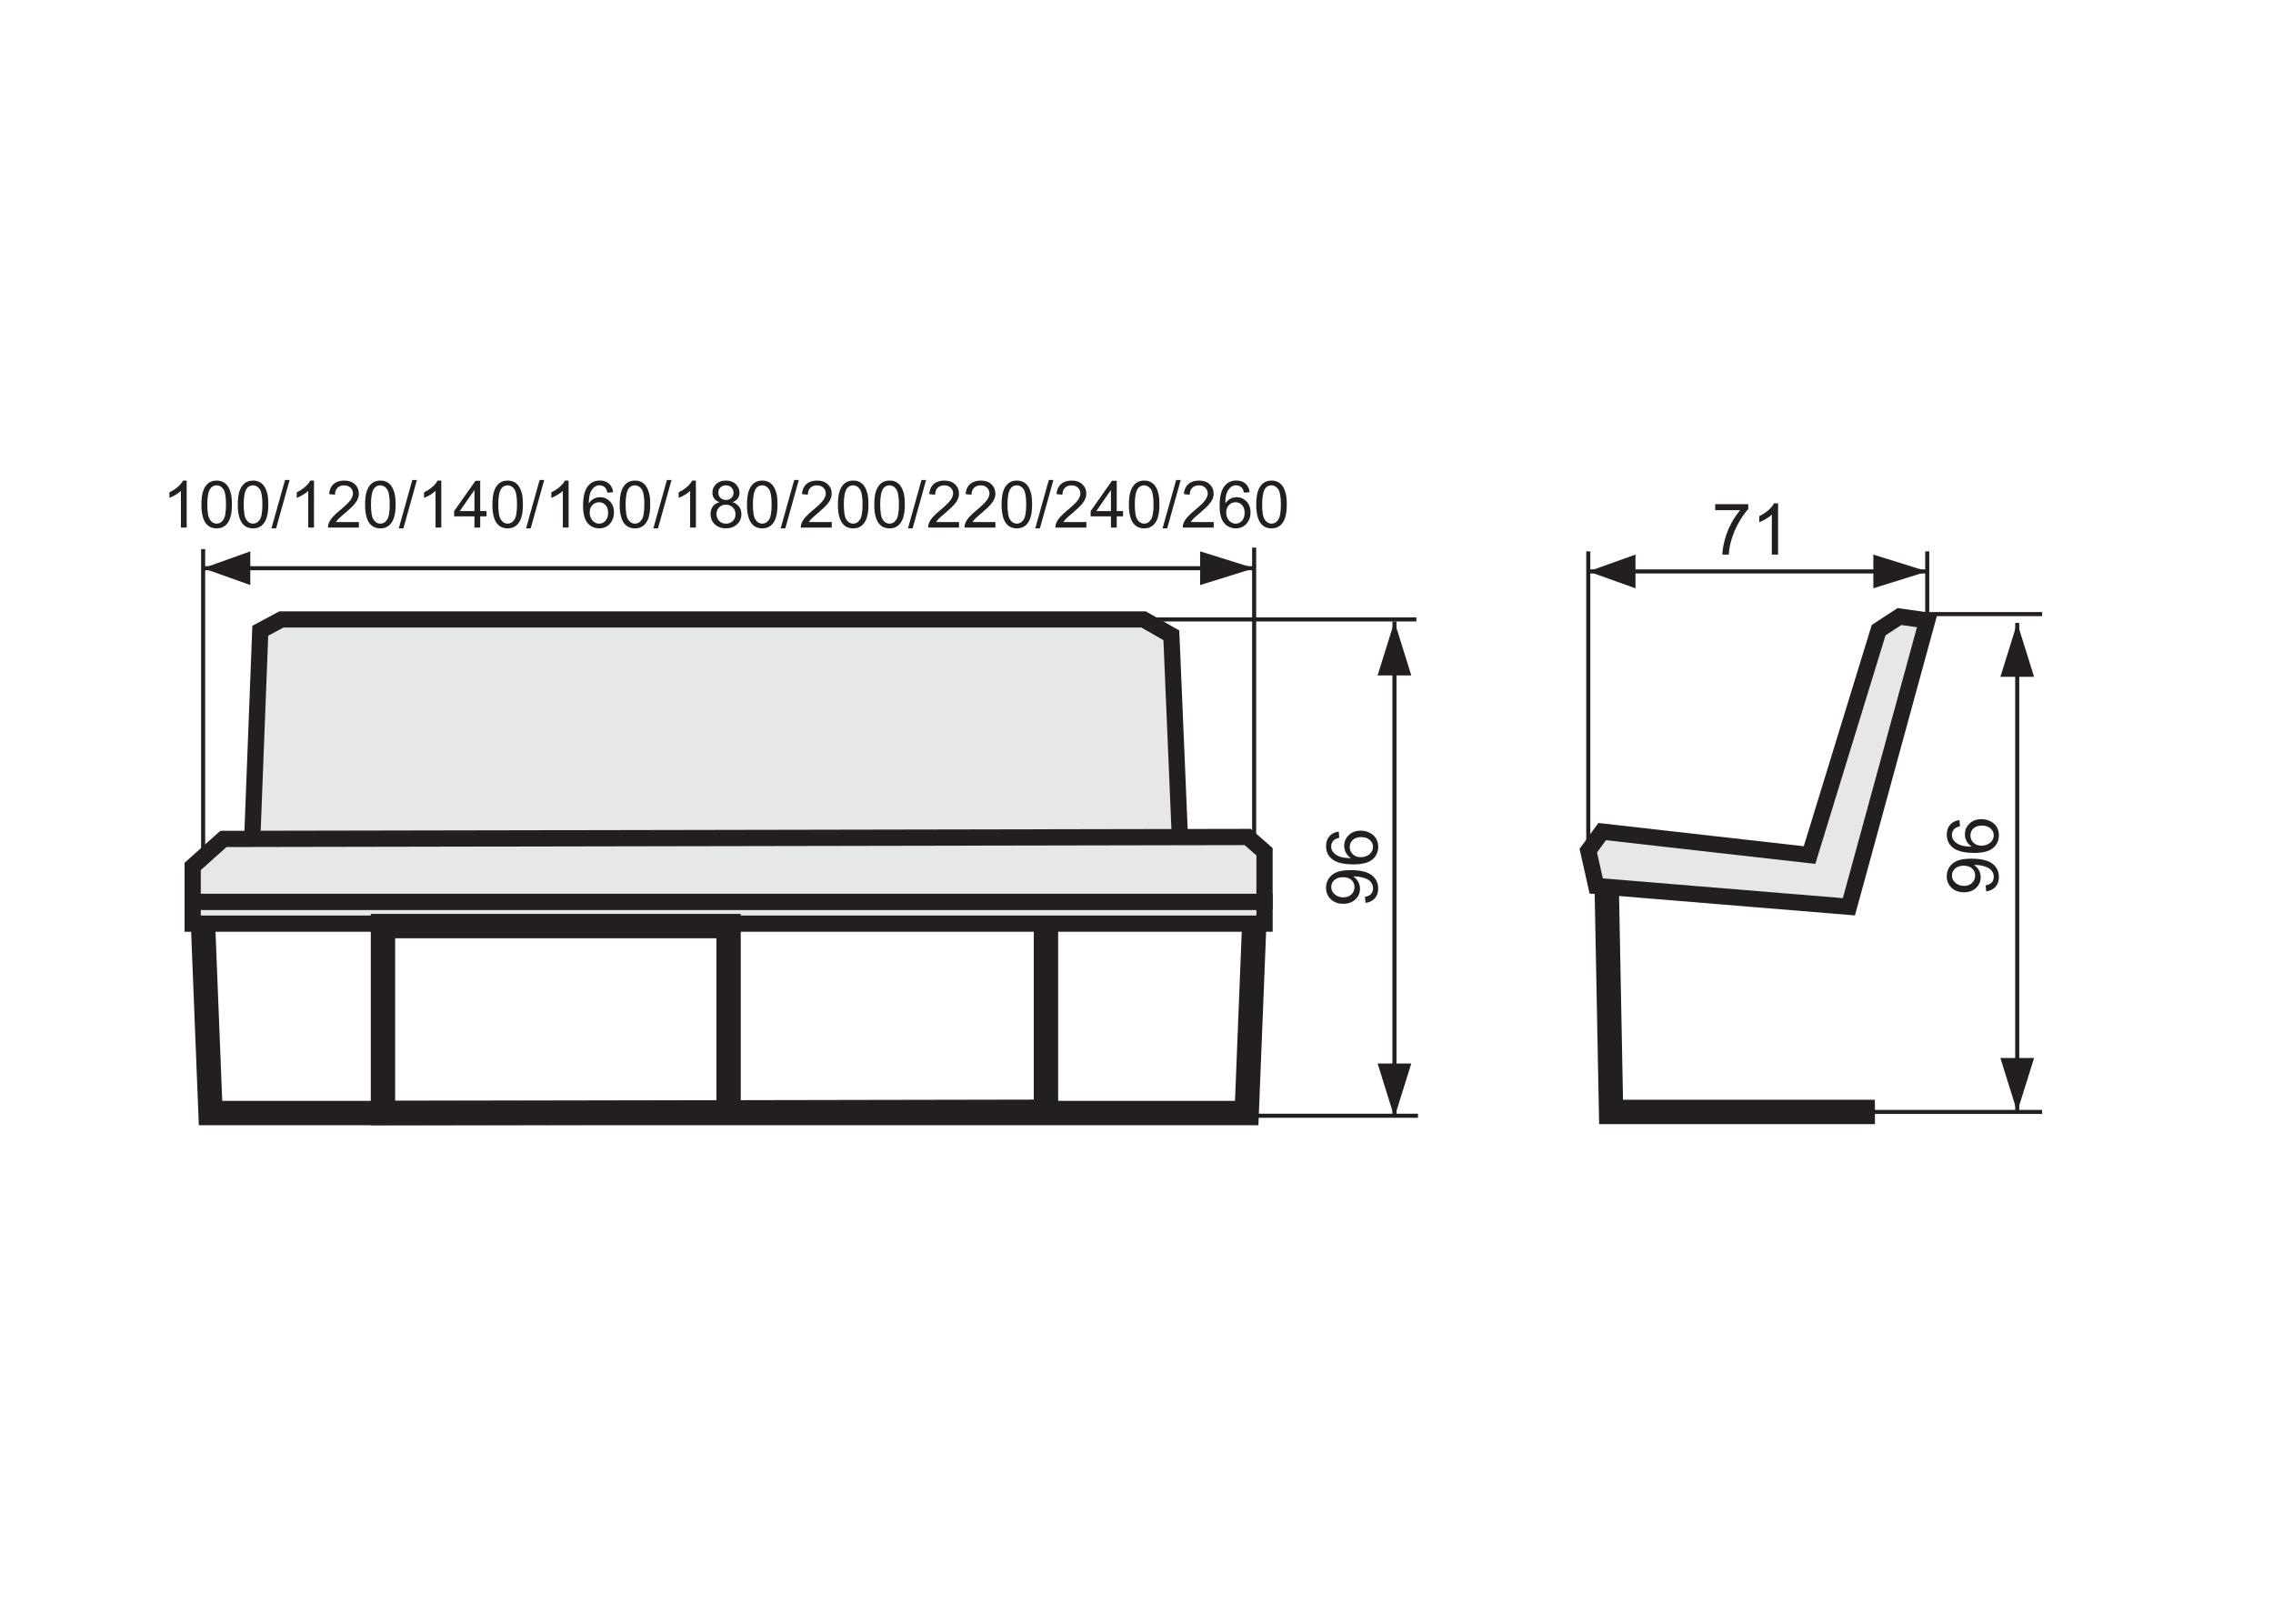 <?xml version="1.0" encoding="utf-8"?>
<!-- Generator: Adobe Illustrator 16.0.0, SVG Export Plug-In . SVG Version: 6.00 Build 0)  -->
<!DOCTYPE svg PUBLIC "-//W3C//DTD SVG 1.1//EN" "http://www.w3.org/Graphics/SVG/1.1/DTD/svg11.dtd">
<svg version="1.1" id="Warstwa_3" xmlns="http://www.w3.org/2000/svg" xmlns:xlink="http://www.w3.org/1999/xlink" x="0px" y="0px"
	 width="140px" height="100px" viewBox="0 0 140 100" enable-background="new 0 0 140 100" xml:space="preserve">
<g>
	<path fill="#231F20" d="M105.643,31.42v-0.371h2.037v0.301c-0.2,0.214-0.397,0.496-0.596,0.85c-0.197,0.353-0.349,0.716-0.455,1.09
		c-0.077,0.263-0.128,0.552-0.149,0.865h-0.396c0.004-0.248,0.054-0.547,0.146-0.897c0.093-0.351,0.224-0.689,0.398-1.014
		c0.175-0.326,0.358-0.6,0.556-0.824H105.643z"/>
	<path fill="#231F20" d="M109.517,34.155h-0.385v-2.461c-0.094,0.089-0.216,0.177-0.365,0.266c-0.153,0.089-0.288,0.156-0.408,0.199
		v-0.373c0.215-0.101,0.404-0.225,0.566-0.37c0.161-0.144,0.277-0.284,0.344-0.42h0.248V34.155z"/>
</g>
<path fill="#231F20" stroke="#231F20" stroke-width="0.25" stroke-miterlimit="10" d="M97.826,52.445V33.956V52.445z"/>
<path fill="#231F20" stroke="#231F20" stroke-width="0.25" stroke-miterlimit="10" d="M118.703,38.344v-4.388V38.344z"/>
<polygon fill="#231F20" points="100.733,34.155 100.733,36.23 97.826,35.193 97.826,35.193 "/>
<polygon fill="#231F20" points="115.384,34.155 115.384,36.23 118.707,35.193 118.707,35.193 "/>
<path fill="#231F20" stroke="#231F20" stroke-width="0.25" stroke-miterlimit="10" d="M118.707,35.192H97.826H118.707z"/>
<path stroke="#231F20" stroke-width="0.25" stroke-miterlimit="10" d="M124.246,68.48V38.362V68.48z"/>
<polygon fill="#231F20" points="125.285,41.684 123.21,41.684 124.246,38.362 124.246,38.362 "/>
<polygon fill="#231F20" points="125.285,65.159 123.21,65.159 124.246,68.48 124.246,68.48 "/>
<g>
	<path fill="#231F20" d="M122.335,54.896l-0.033-0.371c0.174-0.03,0.302-0.093,0.379-0.182c0.079-0.088,0.119-0.2,0.119-0.339
		c0-0.119-0.027-0.223-0.083-0.313c-0.054-0.089-0.126-0.162-0.216-0.22c-0.093-0.056-0.215-0.105-0.368-0.145
		c-0.156-0.037-0.313-0.058-0.473-0.058c-0.019,0-0.045,0-0.077,0.002c0.122,0.077,0.222,0.183,0.3,0.317
		c0.075,0.136,0.113,0.277,0.113,0.434c0,0.26-0.094,0.481-0.283,0.66c-0.188,0.182-0.438,0.272-0.746,0.272
		c-0.318,0-0.575-0.095-0.771-0.283c-0.194-0.188-0.291-0.423-0.291-0.705c0-0.205,0.055-0.394,0.164-0.563
		c0.109-0.172,0.268-0.299,0.471-0.386c0.204-0.088,0.5-0.133,0.885-0.133c0.403,0,0.723,0.045,0.96,0.133
		c0.239,0.085,0.422,0.214,0.546,0.388s0.186,0.376,0.186,0.607c0,0.244-0.069,0.444-0.205,0.602
		C122.774,54.77,122.583,54.864,122.335,54.896z M120.946,53.315c-0.22,0-0.397,0.06-0.526,0.177
		c-0.13,0.118-0.196,0.261-0.196,0.427c0,0.171,0.071,0.319,0.211,0.447c0.141,0.129,0.321,0.191,0.545,0.191
		c0.199,0,0.364-0.061,0.487-0.183c0.126-0.119,0.188-0.271,0.188-0.446c0-0.178-0.063-0.326-0.188-0.441
		C121.344,53.373,121.169,53.315,120.946,53.315z"/>
	<path fill="#231F20" d="M120.688,50.505l0.03,0.385c-0.152,0.033-0.263,0.083-0.331,0.147c-0.11,0.103-0.165,0.232-0.165,0.386
		c0,0.124,0.034,0.23,0.104,0.322c0.088,0.122,0.218,0.219,0.388,0.289c0.171,0.069,0.413,0.104,0.729,0.11
		c-0.143-0.095-0.249-0.208-0.317-0.343c-0.067-0.135-0.104-0.275-0.104-0.422c0-0.259,0.095-0.477,0.286-0.659
		c0.189-0.18,0.434-0.271,0.734-0.271c0.197,0,0.381,0.042,0.55,0.128c0.17,0.085,0.3,0.202,0.391,0.35
		c0.089,0.148,0.134,0.317,0.134,0.508c0,0.322-0.118,0.585-0.354,0.787c-0.237,0.204-0.627,0.306-1.171,0.306
		c-0.607,0-1.05-0.113-1.326-0.337c-0.24-0.198-0.359-0.461-0.359-0.791c0-0.25,0.068-0.452,0.208-0.609
		C120.251,50.632,120.444,50.537,120.688,50.505z M122.043,52.082c0.134,0,0.261-0.026,0.382-0.084
		c0.124-0.057,0.215-0.135,0.278-0.236c0.064-0.104,0.097-0.209,0.097-0.319c0-0.163-0.067-0.303-0.198-0.42
		c-0.131-0.119-0.31-0.177-0.535-0.177c-0.219,0-0.391,0.058-0.515,0.172c-0.127,0.117-0.188,0.264-0.188,0.438
		c0,0.176,0.061,0.324,0.188,0.445C121.676,52.022,121.841,52.082,122.043,52.082z"/>
</g>
<path fill="#231F20" stroke="#231F20" stroke-width="0.25" stroke-miterlimit="10" d="M125.781,37.82h-7.66H125.781z"/>
<path fill="#231F20" stroke="#231F20" stroke-width="0.25" stroke-miterlimit="10" d="M125.78,68.48h-10.864H125.78z"/>
<polygon fill="#E6E7E8" stroke="#231F20" stroke-miterlimit="10" points="115.711,38.808 111.455,52.66 98.682,51.214 
	97.826,52.392 98.315,54.565 113.879,55.845 118.703,38.213 116.993,37.97 "/>
<polyline fill="none" stroke="#231F20" stroke-width="1.5" stroke-miterlimit="10" points="115.481,68.48 99.23,68.48 
	98.963,54.646 "/>
<polygon fill="#E6E7E8" stroke="#231F20" stroke-miterlimit="10" points="17.332,38.149 70.437,38.149 72.146,39.125 72.696,52.125 
	15.5,52.615 16.031,38.847 "/>
<polygon fill="#E6E7E8" stroke="#231F20" stroke-miterlimit="10" points="11.868,55.546 77.886,55.546 77.886,52.456 76.848,51.547 
	13.761,51.667 11.868,53.359 "/>
<rect x="11.868" y="55.546" fill="#E6E7E8" stroke="#231F20" stroke-miterlimit="10" width="66.018" height="1.337"/>
<polyline fill="none" stroke="#231F20" stroke-width="1.5" stroke-miterlimit="10" points="77.246,57.033 76.788,68.547 
	12.967,68.547 12.509,57.033 "/>
<polyline fill="none" stroke="#231F20" stroke-width="1.5" stroke-miterlimit="10" points="44.875,68.547 44.875,57.033 
	23.588,57.033 23.588,68.547 64.424,68.469 64.424,56.883 "/>
<g>
	<path fill="#231F20" d="M11.498,32.491h-0.354v-2.256c-0.086,0.082-0.197,0.163-0.335,0.244c-0.138,0.082-0.263,0.143-0.373,0.183
		v-0.343c0.198-0.092,0.371-0.206,0.519-0.338c0.149-0.132,0.253-0.26,0.315-0.385h0.228V32.491z"/>
	<path fill="#231F20" d="M12.405,31.07c0-0.341,0.036-0.616,0.105-0.823c0.07-0.208,0.174-0.369,0.313-0.481
		c0.138-0.114,0.312-0.169,0.522-0.169c0.155,0,0.291,0.031,0.407,0.093c0.117,0.063,0.213,0.152,0.289,0.27
		c0.076,0.118,0.136,0.261,0.179,0.429s0.064,0.396,0.064,0.682c0,0.338-0.034,0.612-0.104,0.819
		c-0.069,0.208-0.173,0.369-0.312,0.482c-0.139,0.113-0.313,0.169-0.524,0.169c-0.278,0-0.496-0.1-0.655-0.298
		C12.5,32.001,12.405,31.612,12.405,31.07z M12.769,31.07c0,0.474,0.056,0.788,0.166,0.945c0.111,0.157,0.248,0.235,0.41,0.235
		s0.299-0.078,0.41-0.236c0.11-0.157,0.166-0.472,0.166-0.944c0-0.475-0.056-0.791-0.166-0.947
		c-0.111-0.155-0.249-0.234-0.414-0.234c-0.163,0-0.292,0.069-0.39,0.207C12.831,30.271,12.769,30.596,12.769,31.07z"/>
	<path fill="#231F20" d="M14.646,31.07c0-0.341,0.035-0.616,0.105-0.823c0.07-0.208,0.174-0.369,0.313-0.481
		c0.138-0.114,0.312-0.169,0.522-0.169c0.155,0,0.291,0.031,0.407,0.093c0.117,0.063,0.213,0.152,0.289,0.27
		c0.076,0.118,0.136,0.261,0.179,0.429s0.065,0.396,0.065,0.682c0,0.338-0.036,0.612-0.104,0.819
		c-0.069,0.208-0.173,0.369-0.312,0.482c-0.139,0.113-0.314,0.169-0.524,0.169c-0.278,0-0.497-0.1-0.655-0.298
		C14.741,32.001,14.646,31.612,14.646,31.07z M15.01,31.07c0,0.474,0.055,0.788,0.166,0.945c0.11,0.157,0.247,0.235,0.41,0.235
		c0.162,0,0.299-0.078,0.41-0.236c0.11-0.157,0.166-0.472,0.166-0.944c0-0.475-0.056-0.791-0.166-0.947
		c-0.111-0.155-0.249-0.234-0.414-0.234c-0.163,0-0.292,0.069-0.39,0.207C15.071,30.271,15.01,30.596,15.01,31.07z"/>
	<path fill="#231F20" d="M16.719,32.541l0.836-2.981h0.283l-0.833,2.981H16.719z"/>
	<path fill="#231F20" d="M19.339,32.491h-0.354v-2.256c-0.085,0.082-0.197,0.163-0.335,0.244c-0.139,0.082-0.263,0.143-0.373,0.183
		v-0.343c0.198-0.092,0.371-0.206,0.519-0.338c0.149-0.132,0.253-0.26,0.314-0.385h0.229V32.491z"/>
	<path fill="#231F20" d="M22.106,32.151v0.34h-1.905c-0.003-0.084,0.01-0.167,0.041-0.246c0.048-0.129,0.126-0.258,0.233-0.383
		c0.107-0.126,0.261-0.271,0.464-0.437c0.313-0.257,0.525-0.46,0.635-0.61c0.11-0.151,0.166-0.292,0.166-0.425
		c0-0.141-0.05-0.26-0.15-0.355c-0.1-0.096-0.231-0.145-0.393-0.145c-0.17,0-0.306,0.051-0.409,0.153
		c-0.103,0.103-0.154,0.244-0.155,0.426l-0.364-0.038c0.024-0.271,0.119-0.477,0.28-0.62c0.163-0.144,0.382-0.214,0.656-0.214
		c0.276,0,0.496,0.076,0.657,0.23c0.161,0.153,0.242,0.344,0.242,0.571c0,0.115-0.024,0.228-0.071,0.34
		c-0.047,0.112-0.126,0.229-0.235,0.352c-0.109,0.124-0.292,0.292-0.546,0.508c-0.212,0.178-0.348,0.3-0.409,0.363
		c-0.06,0.063-0.11,0.127-0.149,0.191H22.106z"/>
	<path fill="#231F20" d="M22.486,31.07c0-0.341,0.035-0.616,0.106-0.823c0.069-0.208,0.174-0.369,0.312-0.481
		c0.138-0.114,0.313-0.169,0.522-0.169c0.154,0,0.291,0.031,0.407,0.093c0.116,0.063,0.213,0.152,0.29,0.27
		c0.075,0.118,0.135,0.261,0.178,0.429c0.044,0.168,0.065,0.396,0.065,0.682c0,0.338-0.035,0.612-0.105,0.819
		c-0.069,0.208-0.173,0.369-0.312,0.482c-0.138,0.113-0.313,0.169-0.524,0.169c-0.278,0-0.496-0.1-0.655-0.298
		C22.581,32.001,22.486,31.612,22.486,31.07z M22.85,31.07c0,0.474,0.056,0.788,0.167,0.945s0.248,0.235,0.41,0.235
		c0.163,0,0.299-0.078,0.41-0.236c0.111-0.157,0.167-0.472,0.167-0.944c0-0.475-0.055-0.791-0.167-0.947
		c-0.111-0.155-0.248-0.234-0.414-0.234c-0.163,0-0.292,0.069-0.39,0.207C22.912,30.271,22.85,30.596,22.85,31.07z"/>
	<path fill="#231F20" d="M24.561,32.541l0.835-2.981h0.283l-0.833,2.981H24.561z"/>
	<path fill="#231F20" d="M27.18,32.491h-0.354v-2.256c-0.085,0.082-0.197,0.163-0.335,0.244c-0.138,0.082-0.262,0.143-0.373,0.183
		v-0.343c0.199-0.092,0.372-0.206,0.52-0.338s0.254-0.26,0.314-0.385h0.229V32.491z"/>
	<path fill="#231F20" d="M29.222,32.491v-0.689h-1.251v-0.325l1.316-1.869h0.29v1.869h0.389v0.325h-0.389v0.689H29.222z
		 M29.222,31.477v-1.301l-0.903,1.301H29.222z"/>
	<path fill="#231F20" d="M30.328,31.07c0-0.341,0.035-0.616,0.105-0.823c0.07-0.208,0.174-0.369,0.313-0.481
		c0.138-0.114,0.312-0.169,0.521-0.169c0.155,0,0.291,0.031,0.408,0.093c0.117,0.063,0.213,0.152,0.289,0.27
		c0.076,0.118,0.136,0.261,0.179,0.429s0.065,0.396,0.065,0.682c0,0.338-0.035,0.612-0.104,0.819
		c-0.07,0.208-0.174,0.369-0.313,0.482c-0.138,0.113-0.313,0.169-0.524,0.169c-0.278,0-0.496-0.1-0.655-0.298
		C30.422,32.001,30.328,31.612,30.328,31.07z M30.691,31.07c0,0.474,0.056,0.788,0.166,0.945c0.112,0.157,0.248,0.235,0.41,0.235
		c0.163,0,0.3-0.078,0.41-0.236c0.111-0.157,0.167-0.472,0.167-0.944c0-0.475-0.055-0.791-0.167-0.947
		c-0.11-0.155-0.248-0.234-0.413-0.234c-0.163,0-0.293,0.069-0.39,0.207C30.752,30.271,30.691,30.596,30.691,31.07z"/>
	<path fill="#231F20" d="M32.401,32.541l0.836-2.981h0.283l-0.834,2.981H32.401z"/>
	<path fill="#231F20" d="M35.021,32.491h-0.354v-2.256c-0.086,0.082-0.197,0.163-0.335,0.244c-0.138,0.082-0.263,0.143-0.373,0.183
		v-0.343c0.198-0.092,0.372-0.206,0.52-0.338c0.148-0.132,0.252-0.26,0.314-0.385h0.228V32.491z"/>
	<path fill="#231F20" d="M37.765,30.314l-0.352,0.028c-0.031-0.14-0.077-0.241-0.133-0.304c-0.097-0.101-0.214-0.151-0.355-0.151
		c-0.112,0-0.211,0.031-0.297,0.094c-0.111,0.082-0.199,0.2-0.264,0.356c-0.063,0.156-0.097,0.378-0.099,0.667
		c0.084-0.13,0.189-0.226,0.312-0.29c0.124-0.063,0.253-0.094,0.387-0.094c0.237,0,0.438,0.087,0.604,0.26
		c0.165,0.174,0.249,0.399,0.249,0.674c0,0.181-0.039,0.35-0.117,0.504c-0.078,0.155-0.186,0.275-0.321,0.357
		c-0.137,0.083-0.292,0.124-0.465,0.124c-0.295,0-0.536-0.109-0.722-0.326c-0.187-0.217-0.279-0.574-0.279-1.073
		c0-0.558,0.103-0.961,0.309-1.216c0.18-0.221,0.421-0.33,0.726-0.33c0.227,0,0.413,0.064,0.558,0.191S37.737,30.089,37.765,30.314z
		 M36.32,31.558c0,0.122,0.025,0.238,0.077,0.349c0.052,0.112,0.125,0.197,0.217,0.255c0.093,0.059,0.191,0.087,0.293,0.087
		c0.15,0,0.279-0.061,0.386-0.181c0.107-0.121,0.162-0.284,0.162-0.492c0-0.199-0.054-0.356-0.16-0.471
		c-0.106-0.115-0.24-0.173-0.401-0.173c-0.16,0-0.295,0.058-0.407,0.173C36.375,31.221,36.32,31.372,36.32,31.558z"/>
	<path fill="#231F20" d="M38.168,31.07c0-0.341,0.035-0.616,0.105-0.823c0.07-0.208,0.174-0.369,0.313-0.481
		c0.139-0.114,0.313-0.169,0.522-0.169c0.155,0,0.291,0.031,0.408,0.093c0.116,0.063,0.213,0.152,0.289,0.27
		c0.076,0.118,0.135,0.261,0.179,0.429c0.043,0.168,0.065,0.396,0.065,0.682c0,0.338-0.036,0.612-0.104,0.819
		c-0.07,0.208-0.174,0.369-0.312,0.482c-0.139,0.113-0.313,0.169-0.525,0.169c-0.278,0-0.497-0.1-0.655-0.298
		C38.264,32.001,38.168,31.612,38.168,31.07z M38.533,31.07c0,0.474,0.055,0.788,0.166,0.945c0.11,0.157,0.247,0.235,0.41,0.235
		c0.162,0,0.299-0.078,0.411-0.236c0.11-0.157,0.166-0.472,0.166-0.944c0-0.475-0.056-0.791-0.166-0.947
		c-0.112-0.155-0.25-0.234-0.415-0.234c-0.163,0-0.292,0.069-0.39,0.207C38.594,30.271,38.533,30.596,38.533,31.07z"/>
	<path fill="#231F20" d="M40.241,32.541l0.837-2.981h0.283l-0.835,2.981H40.241z"/>
	<path fill="#231F20" d="M42.862,32.491h-0.355v-2.256c-0.084,0.082-0.196,0.163-0.334,0.244c-0.139,0.082-0.263,0.143-0.373,0.183
		v-0.343c0.197-0.092,0.37-0.206,0.518-0.338c0.149-0.132,0.254-0.26,0.315-0.385h0.229V32.491z"/>
	<path fill="#231F20" d="M44.313,30.928c-0.147-0.055-0.256-0.131-0.327-0.23c-0.071-0.1-0.106-0.219-0.106-0.358
		c0-0.21,0.076-0.386,0.226-0.529c0.151-0.143,0.352-0.215,0.602-0.215c0.252,0,0.455,0.073,0.609,0.219
		c0.153,0.146,0.23,0.325,0.23,0.535c0,0.134-0.037,0.249-0.106,0.349c-0.07,0.099-0.177,0.174-0.32,0.229
		c0.177,0.058,0.312,0.151,0.405,0.279c0.092,0.128,0.139,0.282,0.139,0.46c0,0.246-0.088,0.454-0.262,0.621
		c-0.174,0.167-0.403,0.251-0.688,0.251s-0.514-0.084-0.688-0.252s-0.262-0.378-0.262-0.63c0-0.188,0.048-0.345,0.143-0.471
		C44.002,31.06,44.137,30.973,44.313,30.928z M44.129,31.66c0,0.101,0.023,0.199,0.071,0.293c0.048,0.094,0.12,0.167,0.214,0.219
		c0.094,0.051,0.195,0.077,0.304,0.077c0.169,0,0.309-0.055,0.419-0.163c0.11-0.108,0.165-0.247,0.165-0.416
		c0-0.169-0.057-0.311-0.17-0.422c-0.114-0.113-0.255-0.167-0.426-0.167c-0.167,0-0.305,0.055-0.414,0.165
		C44.183,31.356,44.129,31.495,44.129,31.66z M44.243,30.327c0,0.138,0.043,0.248,0.131,0.335c0.088,0.087,0.202,0.13,0.342,0.13
		c0.136,0,0.248-0.043,0.335-0.129c0.088-0.084,0.131-0.191,0.131-0.315c0-0.13-0.045-0.239-0.135-0.328
		c-0.089-0.087-0.201-0.132-0.335-0.132c-0.135,0-0.248,0.044-0.336,0.13C44.287,30.104,44.243,30.208,44.243,30.327z"/>
	<path fill="#231F20" d="M46.009,31.07c0-0.341,0.035-0.616,0.105-0.823c0.07-0.208,0.174-0.369,0.312-0.481
		c0.139-0.114,0.313-0.169,0.522-0.169c0.155,0,0.292,0.031,0.408,0.093c0.117,0.063,0.212,0.152,0.289,0.27
		c0.076,0.118,0.136,0.261,0.179,0.429c0.044,0.168,0.065,0.396,0.065,0.682c0,0.338-0.035,0.612-0.105,0.819
		c-0.069,0.208-0.172,0.369-0.312,0.482c-0.138,0.113-0.313,0.169-0.524,0.169c-0.278,0-0.496-0.1-0.655-0.298
		C46.104,32.001,46.009,31.612,46.009,31.07z M46.373,31.07c0,0.474,0.056,0.788,0.167,0.945c0.111,0.157,0.248,0.235,0.41,0.235
		c0.164,0,0.3-0.078,0.41-0.236c0.111-0.157,0.167-0.472,0.167-0.944c0-0.475-0.055-0.791-0.167-0.947
		c-0.11-0.155-0.248-0.234-0.414-0.234c-0.163,0-0.292,0.069-0.39,0.207C46.434,30.271,46.373,30.596,46.373,31.07z"/>
	<path fill="#231F20" d="M48.083,32.541l0.835-2.981h0.283l-0.833,2.981H48.083z"/>
	<path fill="#231F20" d="M51.23,32.151v0.34h-1.907c-0.002-0.084,0.012-0.167,0.042-0.246c0.048-0.129,0.126-0.258,0.233-0.383
		c0.107-0.126,0.262-0.271,0.464-0.437c0.313-0.257,0.524-0.46,0.635-0.61c0.109-0.151,0.165-0.292,0.165-0.425
		c0-0.141-0.049-0.26-0.15-0.355c-0.1-0.096-0.23-0.145-0.392-0.145c-0.171,0-0.307,0.051-0.409,0.153
		c-0.102,0.103-0.154,0.244-0.155,0.426l-0.364-0.038c0.025-0.271,0.119-0.477,0.281-0.62c0.163-0.144,0.38-0.214,0.655-0.214
		c0.277,0,0.495,0.076,0.657,0.23c0.162,0.153,0.242,0.344,0.242,0.571c0,0.115-0.024,0.228-0.071,0.34
		c-0.046,0.112-0.125,0.229-0.234,0.352c-0.109,0.124-0.291,0.292-0.546,0.508c-0.212,0.178-0.348,0.3-0.409,0.363
		c-0.061,0.063-0.11,0.127-0.149,0.191H51.23z"/>
	<path fill="#231F20" d="M51.61,31.07c0-0.341,0.035-0.616,0.105-0.823c0.07-0.208,0.174-0.369,0.313-0.481
		c0.138-0.114,0.312-0.169,0.522-0.169c0.154,0,0.29,0.031,0.407,0.093c0.117,0.063,0.214,0.152,0.29,0.27
		c0.076,0.118,0.134,0.261,0.179,0.429c0.042,0.168,0.065,0.396,0.065,0.682c0,0.338-0.035,0.612-0.104,0.819
		c-0.07,0.208-0.175,0.369-0.313,0.482c-0.138,0.113-0.312,0.169-0.524,0.169c-0.278,0-0.496-0.1-0.655-0.298
		C51.704,32.001,51.61,31.612,51.61,31.07z M51.974,31.07c0,0.474,0.055,0.788,0.166,0.945c0.11,0.157,0.248,0.235,0.41,0.235
		c0.162,0,0.299-0.078,0.41-0.236c0.11-0.157,0.167-0.472,0.167-0.944c0-0.475-0.057-0.791-0.167-0.947
		c-0.111-0.155-0.25-0.234-0.414-0.234c-0.162,0-0.293,0.069-0.39,0.207C52.034,30.271,51.974,30.596,51.974,31.07z"/>
	<path fill="#231F20" d="M53.85,31.07c0-0.341,0.035-0.616,0.105-0.823c0.07-0.208,0.175-0.369,0.313-0.481
		c0.138-0.114,0.312-0.169,0.522-0.169c0.154,0,0.29,0.031,0.407,0.093c0.117,0.063,0.214,0.152,0.29,0.27
		c0.076,0.118,0.135,0.261,0.179,0.429c0.042,0.168,0.064,0.396,0.064,0.682c0,0.338-0.035,0.612-0.104,0.819
		c-0.07,0.208-0.174,0.369-0.313,0.482c-0.139,0.113-0.313,0.169-0.524,0.169c-0.278,0-0.496-0.1-0.655-0.298
		C53.944,32.001,53.85,31.612,53.85,31.07z M54.214,31.07c0,0.474,0.055,0.788,0.166,0.945s0.248,0.235,0.41,0.235
		c0.162,0,0.299-0.078,0.41-0.236c0.11-0.157,0.167-0.472,0.167-0.944c0-0.475-0.056-0.791-0.167-0.947
		c-0.111-0.155-0.248-0.234-0.415-0.234c-0.162,0-0.292,0.069-0.389,0.207C54.275,30.271,54.214,30.596,54.214,31.07z"/>
	<path fill="#231F20" d="M55.923,32.541l0.836-2.981h0.283l-0.834,2.981H55.923z"/>
	<path fill="#231F20" d="M59.07,32.151v0.34h-1.905c-0.002-0.084,0.012-0.167,0.042-0.246c0.048-0.129,0.126-0.258,0.232-0.383
		c0.107-0.126,0.262-0.271,0.464-0.437c0.314-0.257,0.525-0.46,0.635-0.61c0.111-0.151,0.166-0.292,0.166-0.425
		c0-0.141-0.05-0.26-0.151-0.355c-0.1-0.096-0.231-0.145-0.392-0.145c-0.171,0-0.307,0.051-0.409,0.153
		c-0.103,0.103-0.154,0.244-0.156,0.426l-0.364-0.038c0.025-0.271,0.118-0.477,0.281-0.62c0.163-0.144,0.381-0.214,0.655-0.214
		c0.276,0,0.496,0.076,0.657,0.23c0.161,0.153,0.242,0.344,0.242,0.571c0,0.115-0.024,0.228-0.071,0.34
		c-0.047,0.112-0.125,0.229-0.235,0.352c-0.11,0.124-0.292,0.292-0.545,0.508c-0.213,0.178-0.349,0.3-0.409,0.363
		c-0.061,0.063-0.11,0.127-0.149,0.191H59.07z"/>
	<path fill="#231F20" d="M61.311,32.151v0.34h-1.906c-0.002-0.084,0.011-0.167,0.042-0.246c0.048-0.129,0.126-0.258,0.232-0.383
		c0.106-0.126,0.262-0.271,0.464-0.437c0.314-0.257,0.525-0.46,0.635-0.61c0.11-0.151,0.166-0.292,0.166-0.425
		c0-0.141-0.05-0.26-0.151-0.355c-0.1-0.096-0.231-0.145-0.392-0.145c-0.17,0-0.306,0.051-0.408,0.153
		c-0.102,0.103-0.154,0.244-0.156,0.426l-0.364-0.038c0.024-0.271,0.118-0.477,0.281-0.62c0.164-0.144,0.381-0.214,0.655-0.214
		c0.277,0,0.496,0.076,0.658,0.23c0.161,0.153,0.242,0.344,0.242,0.571c0,0.115-0.024,0.228-0.071,0.34
		c-0.047,0.112-0.126,0.229-0.235,0.352c-0.11,0.124-0.292,0.292-0.546,0.508c-0.212,0.178-0.348,0.3-0.409,0.363
		c-0.061,0.063-0.11,0.127-0.149,0.191H61.311z"/>
	<path fill="#231F20" d="M61.691,31.07c0-0.341,0.035-0.616,0.104-0.823c0.071-0.208,0.174-0.369,0.313-0.481
		c0.139-0.114,0.313-0.169,0.522-0.169c0.155,0,0.291,0.031,0.407,0.093c0.117,0.063,0.214,0.152,0.289,0.27
		c0.076,0.118,0.136,0.261,0.179,0.429s0.065,0.396,0.065,0.682c0,0.338-0.036,0.612-0.104,0.819
		c-0.07,0.208-0.175,0.369-0.313,0.482c-0.138,0.113-0.313,0.169-0.524,0.169c-0.278,0-0.496-0.1-0.655-0.298
		C61.786,32.001,61.691,31.612,61.691,31.07z M62.054,31.07c0,0.474,0.056,0.788,0.167,0.945c0.109,0.157,0.247,0.235,0.409,0.235
		c0.163,0,0.299-0.078,0.41-0.236c0.111-0.157,0.167-0.472,0.167-0.944c0-0.475-0.055-0.791-0.167-0.947
		c-0.11-0.155-0.248-0.234-0.414-0.234c-0.163,0-0.292,0.069-0.39,0.207C62.115,30.271,62.054,30.596,62.054,31.07z"/>
	<path fill="#231F20" d="M63.764,32.541l0.835-2.981h0.284l-0.834,2.981H63.764z"/>
	<path fill="#231F20" d="M66.911,32.151v0.34h-1.905c-0.003-0.084,0.011-0.167,0.04-0.246c0.05-0.129,0.127-0.258,0.234-0.383
		c0.106-0.126,0.261-0.271,0.462-0.437c0.313-0.257,0.526-0.46,0.636-0.61c0.11-0.151,0.166-0.292,0.166-0.425
		c0-0.141-0.05-0.26-0.151-0.355c-0.1-0.096-0.231-0.145-0.392-0.145c-0.171,0-0.309,0.051-0.41,0.153
		c-0.102,0.103-0.154,0.244-0.155,0.426l-0.364-0.038c0.025-0.271,0.119-0.477,0.28-0.62c0.164-0.144,0.382-0.214,0.657-0.214
		c0.276,0,0.496,0.076,0.656,0.23c0.162,0.153,0.243,0.344,0.243,0.571c0,0.115-0.023,0.228-0.071,0.34
		c-0.047,0.112-0.126,0.229-0.235,0.352c-0.109,0.124-0.292,0.292-0.545,0.508c-0.212,0.178-0.35,0.3-0.41,0.363
		c-0.06,0.063-0.109,0.127-0.15,0.191H66.911z"/>
	<path fill="#231F20" d="M68.426,32.491v-0.689h-1.25v-0.325l1.315-1.869h0.291v1.869h0.388v0.325h-0.388v0.689H68.426z
		 M68.426,31.477v-1.301l-0.902,1.301H68.426z"/>
	<path fill="#231F20" d="M69.532,31.07c0-0.341,0.035-0.616,0.105-0.823c0.069-0.208,0.174-0.369,0.313-0.481
		c0.138-0.114,0.313-0.169,0.522-0.169c0.155,0,0.291,0.031,0.408,0.093c0.115,0.063,0.212,0.152,0.289,0.27
		c0.076,0.118,0.136,0.261,0.178,0.429c0.045,0.168,0.065,0.396,0.065,0.682c0,0.338-0.034,0.612-0.104,0.819
		c-0.068,0.208-0.173,0.369-0.312,0.482c-0.138,0.113-0.313,0.169-0.524,0.169c-0.278,0-0.496-0.1-0.655-0.298
		C69.626,32.001,69.532,31.612,69.532,31.07z M69.896,31.07c0,0.474,0.056,0.788,0.166,0.945c0.111,0.157,0.248,0.235,0.41,0.235
		c0.163,0,0.298-0.078,0.41-0.236c0.111-0.157,0.167-0.472,0.167-0.944c0-0.475-0.056-0.791-0.167-0.947
		c-0.111-0.155-0.248-0.234-0.414-0.234c-0.162,0-0.293,0.069-0.39,0.207C69.958,30.271,69.896,30.596,69.896,31.07z"/>
	<path fill="#231F20" d="M71.604,32.541l0.838-2.981h0.282l-0.833,2.981H71.604z"/>
	<path fill="#231F20" d="M74.755,32.151v0.34h-1.908c-0.002-0.084,0.012-0.167,0.042-0.246c0.048-0.129,0.126-0.258,0.233-0.383
		c0.106-0.126,0.261-0.271,0.463-0.437c0.313-0.257,0.525-0.46,0.636-0.61c0.11-0.151,0.166-0.292,0.166-0.425
		c0-0.141-0.051-0.26-0.151-0.355c-0.101-0.096-0.231-0.145-0.393-0.145c-0.171,0-0.307,0.051-0.409,0.153
		c-0.103,0.103-0.154,0.244-0.155,0.426l-0.364-0.038c0.025-0.271,0.119-0.477,0.281-0.62c0.163-0.144,0.382-0.214,0.655-0.214
		c0.277,0,0.497,0.076,0.658,0.23c0.161,0.153,0.243,0.344,0.243,0.571c0,0.115-0.023,0.228-0.071,0.34
		c-0.047,0.112-0.126,0.229-0.236,0.352c-0.11,0.124-0.292,0.292-0.547,0.508c-0.212,0.178-0.348,0.3-0.409,0.363
		c-0.061,0.063-0.109,0.127-0.149,0.191H74.755z"/>
	<path fill="#231F20" d="M76.972,30.314l-0.352,0.028c-0.031-0.14-0.076-0.241-0.135-0.304c-0.096-0.101-0.214-0.151-0.354-0.151
		c-0.111,0-0.211,0.031-0.296,0.094c-0.112,0.082-0.199,0.2-0.265,0.356c-0.063,0.156-0.098,0.378-0.1,0.667
		c0.085-0.13,0.19-0.226,0.313-0.29c0.124-0.063,0.253-0.094,0.388-0.094c0.235,0,0.438,0.087,0.604,0.26
		c0.166,0.174,0.249,0.399,0.249,0.674c0,0.181-0.039,0.35-0.116,0.504c-0.078,0.155-0.187,0.275-0.322,0.357
		c-0.137,0.083-0.292,0.124-0.465,0.124c-0.296,0-0.536-0.109-0.723-0.326s-0.279-0.574-0.279-1.073c0-0.558,0.103-0.961,0.31-1.216
		c0.179-0.221,0.421-0.33,0.725-0.33c0.229,0,0.413,0.064,0.559,0.191S76.942,30.089,76.972,30.314z M75.526,31.558
		c0,0.122,0.025,0.238,0.077,0.349c0.052,0.112,0.125,0.197,0.217,0.255c0.093,0.059,0.191,0.087,0.294,0.087
		c0.149,0,0.278-0.061,0.386-0.181c0.106-0.121,0.16-0.284,0.16-0.492c0-0.199-0.052-0.356-0.159-0.471
		c-0.105-0.115-0.239-0.173-0.401-0.173c-0.159,0-0.295,0.058-0.407,0.173C75.582,31.221,75.526,31.372,75.526,31.558z"/>
	<path fill="#231F20" d="M77.375,31.07c0-0.341,0.036-0.616,0.105-0.823c0.07-0.208,0.175-0.369,0.313-0.481
		c0.14-0.114,0.315-0.169,0.522-0.169c0.156,0,0.292,0.031,0.408,0.093c0.116,0.063,0.213,0.152,0.29,0.27
		c0.074,0.118,0.134,0.261,0.178,0.429s0.065,0.396,0.065,0.682c0,0.338-0.036,0.612-0.104,0.819
		c-0.069,0.208-0.173,0.369-0.312,0.482s-0.313,0.169-0.525,0.169c-0.278,0-0.496-0.1-0.655-0.298
		C77.471,32.001,77.375,31.612,77.375,31.07z M77.739,31.07c0,0.474,0.055,0.788,0.168,0.945c0.109,0.157,0.247,0.235,0.408,0.235
		c0.164,0,0.299-0.078,0.411-0.236c0.111-0.157,0.166-0.472,0.166-0.944c0-0.475-0.055-0.791-0.166-0.947
		c-0.112-0.155-0.25-0.234-0.413-0.234s-0.294,0.069-0.392,0.207C77.801,30.271,77.739,30.596,77.739,31.07z"/>
</g>
<path fill="#231F20" stroke="#231F20" stroke-width="0.25" stroke-miterlimit="10" d="M12.512,53.349V33.815V53.349z"/>
<path fill="#231F20" stroke="#231F20" stroke-width="0.25" stroke-miterlimit="10" d="M77.246,51.894V33.726V51.894z"/>
<polygon fill="#231F20" points="15.417,33.956 15.417,36.031 12.509,34.995 12.509,34.995 "/>
<polygon fill="#231F20" points="73.921,33.956 73.921,36.031 77.246,34.995 77.246,34.995 "/>
<path fill="#231F20" stroke="#231F20" stroke-width="0.25" stroke-miterlimit="10" d="M77.246,34.995H12.509H77.246z"/>
<path stroke="#231F20" stroke-width="0.25" stroke-miterlimit="10" d="M85.888,68.819V38.273V68.819z"/>
<polygon fill="#231F20" points="86.925,41.596 84.85,41.596 85.888,38.273 85.888,38.273 "/>
<polygon fill="#231F20" points="86.925,65.496 84.85,65.496 85.888,68.819 85.888,68.819 "/>
<g>
	<path fill="#231F20" d="M84.106,55.604l-0.036-0.371c0.175-0.032,0.302-0.092,0.38-0.181c0.079-0.089,0.118-0.204,0.118-0.343
		c0-0.117-0.026-0.224-0.081-0.31c-0.055-0.091-0.127-0.164-0.218-0.221c-0.092-0.059-0.213-0.105-0.368-0.144
		c-0.154-0.039-0.312-0.059-0.472-0.059c-0.017,0-0.042,0-0.078,0.003c0.124,0.078,0.224,0.182,0.3,0.315
		c0.076,0.133,0.115,0.279,0.115,0.434c0,0.262-0.094,0.481-0.283,0.663c-0.188,0.181-0.438,0.27-0.748,0.27
		c-0.317,0-0.575-0.094-0.771-0.283c-0.193-0.188-0.29-0.424-0.29-0.707c0-0.204,0.055-0.392,0.165-0.559
		c0.11-0.172,0.268-0.301,0.471-0.387c0.205-0.089,0.499-0.134,0.885-0.134c0.401,0,0.723,0.043,0.961,0.132
		c0.238,0.086,0.42,0.217,0.544,0.391c0.124,0.169,0.187,0.371,0.187,0.603c0,0.248-0.067,0.451-0.204,0.605
		C84.544,55.479,84.353,55.573,84.106,55.604z M82.717,54.022c-0.222,0-0.396,0.058-0.527,0.177
		c-0.131,0.118-0.196,0.259-0.196,0.426c0,0.172,0.07,0.322,0.21,0.449c0.141,0.127,0.323,0.191,0.545,0.191
		c0.202,0,0.364-0.063,0.49-0.182c0.125-0.12,0.187-0.271,0.187-0.449c0-0.177-0.062-0.325-0.187-0.439
		C83.112,54.08,82.938,54.022,82.717,54.022z"/>
	<path fill="#231F20" d="M82.457,51.214l0.03,0.384c-0.151,0.034-0.262,0.083-0.33,0.146c-0.111,0.105-0.166,0.233-0.166,0.387
		c0,0.124,0.035,0.229,0.104,0.324c0.09,0.122,0.218,0.218,0.389,0.287c0.169,0.069,0.412,0.107,0.728,0.109
		c-0.143-0.094-0.248-0.208-0.317-0.341c-0.067-0.135-0.102-0.277-0.102-0.422c0-0.259,0.095-0.478,0.285-0.658
		c0.188-0.183,0.433-0.272,0.734-0.272c0.198,0,0.381,0.043,0.55,0.128c0.17,0.086,0.299,0.202,0.39,0.351
		c0.09,0.148,0.136,0.319,0.136,0.509c0,0.32-0.118,0.582-0.355,0.786c-0.236,0.201-0.626,0.302-1.17,0.302
		c-0.607,0-1.051-0.109-1.327-0.334c-0.24-0.195-0.359-0.46-0.359-0.793c0-0.246,0.068-0.449,0.207-0.606
		C82.02,51.339,82.213,51.245,82.457,51.214z M83.813,52.791c0.132,0,0.262-0.029,0.383-0.086c0.121-0.056,0.214-0.135,0.276-0.235
		c0.065-0.102,0.096-0.21,0.096-0.321c0-0.162-0.066-0.304-0.197-0.42c-0.131-0.118-0.31-0.176-0.536-0.176
		c-0.217,0-0.389,0.058-0.514,0.174c-0.126,0.115-0.188,0.262-0.188,0.438c0,0.175,0.063,0.321,0.188,0.444
		C83.446,52.73,83.609,52.791,83.813,52.791z"/>
</g>
<path fill="#231F20" stroke="#231F20" stroke-width="0.25" stroke-miterlimit="10" d="M87.238,38.149H70.699H87.238z"/>
<path fill="#231F20" stroke="#231F20" stroke-width="0.25" stroke-miterlimit="10" d="M87.338,68.714H75.583H87.338z"/>
</svg>

